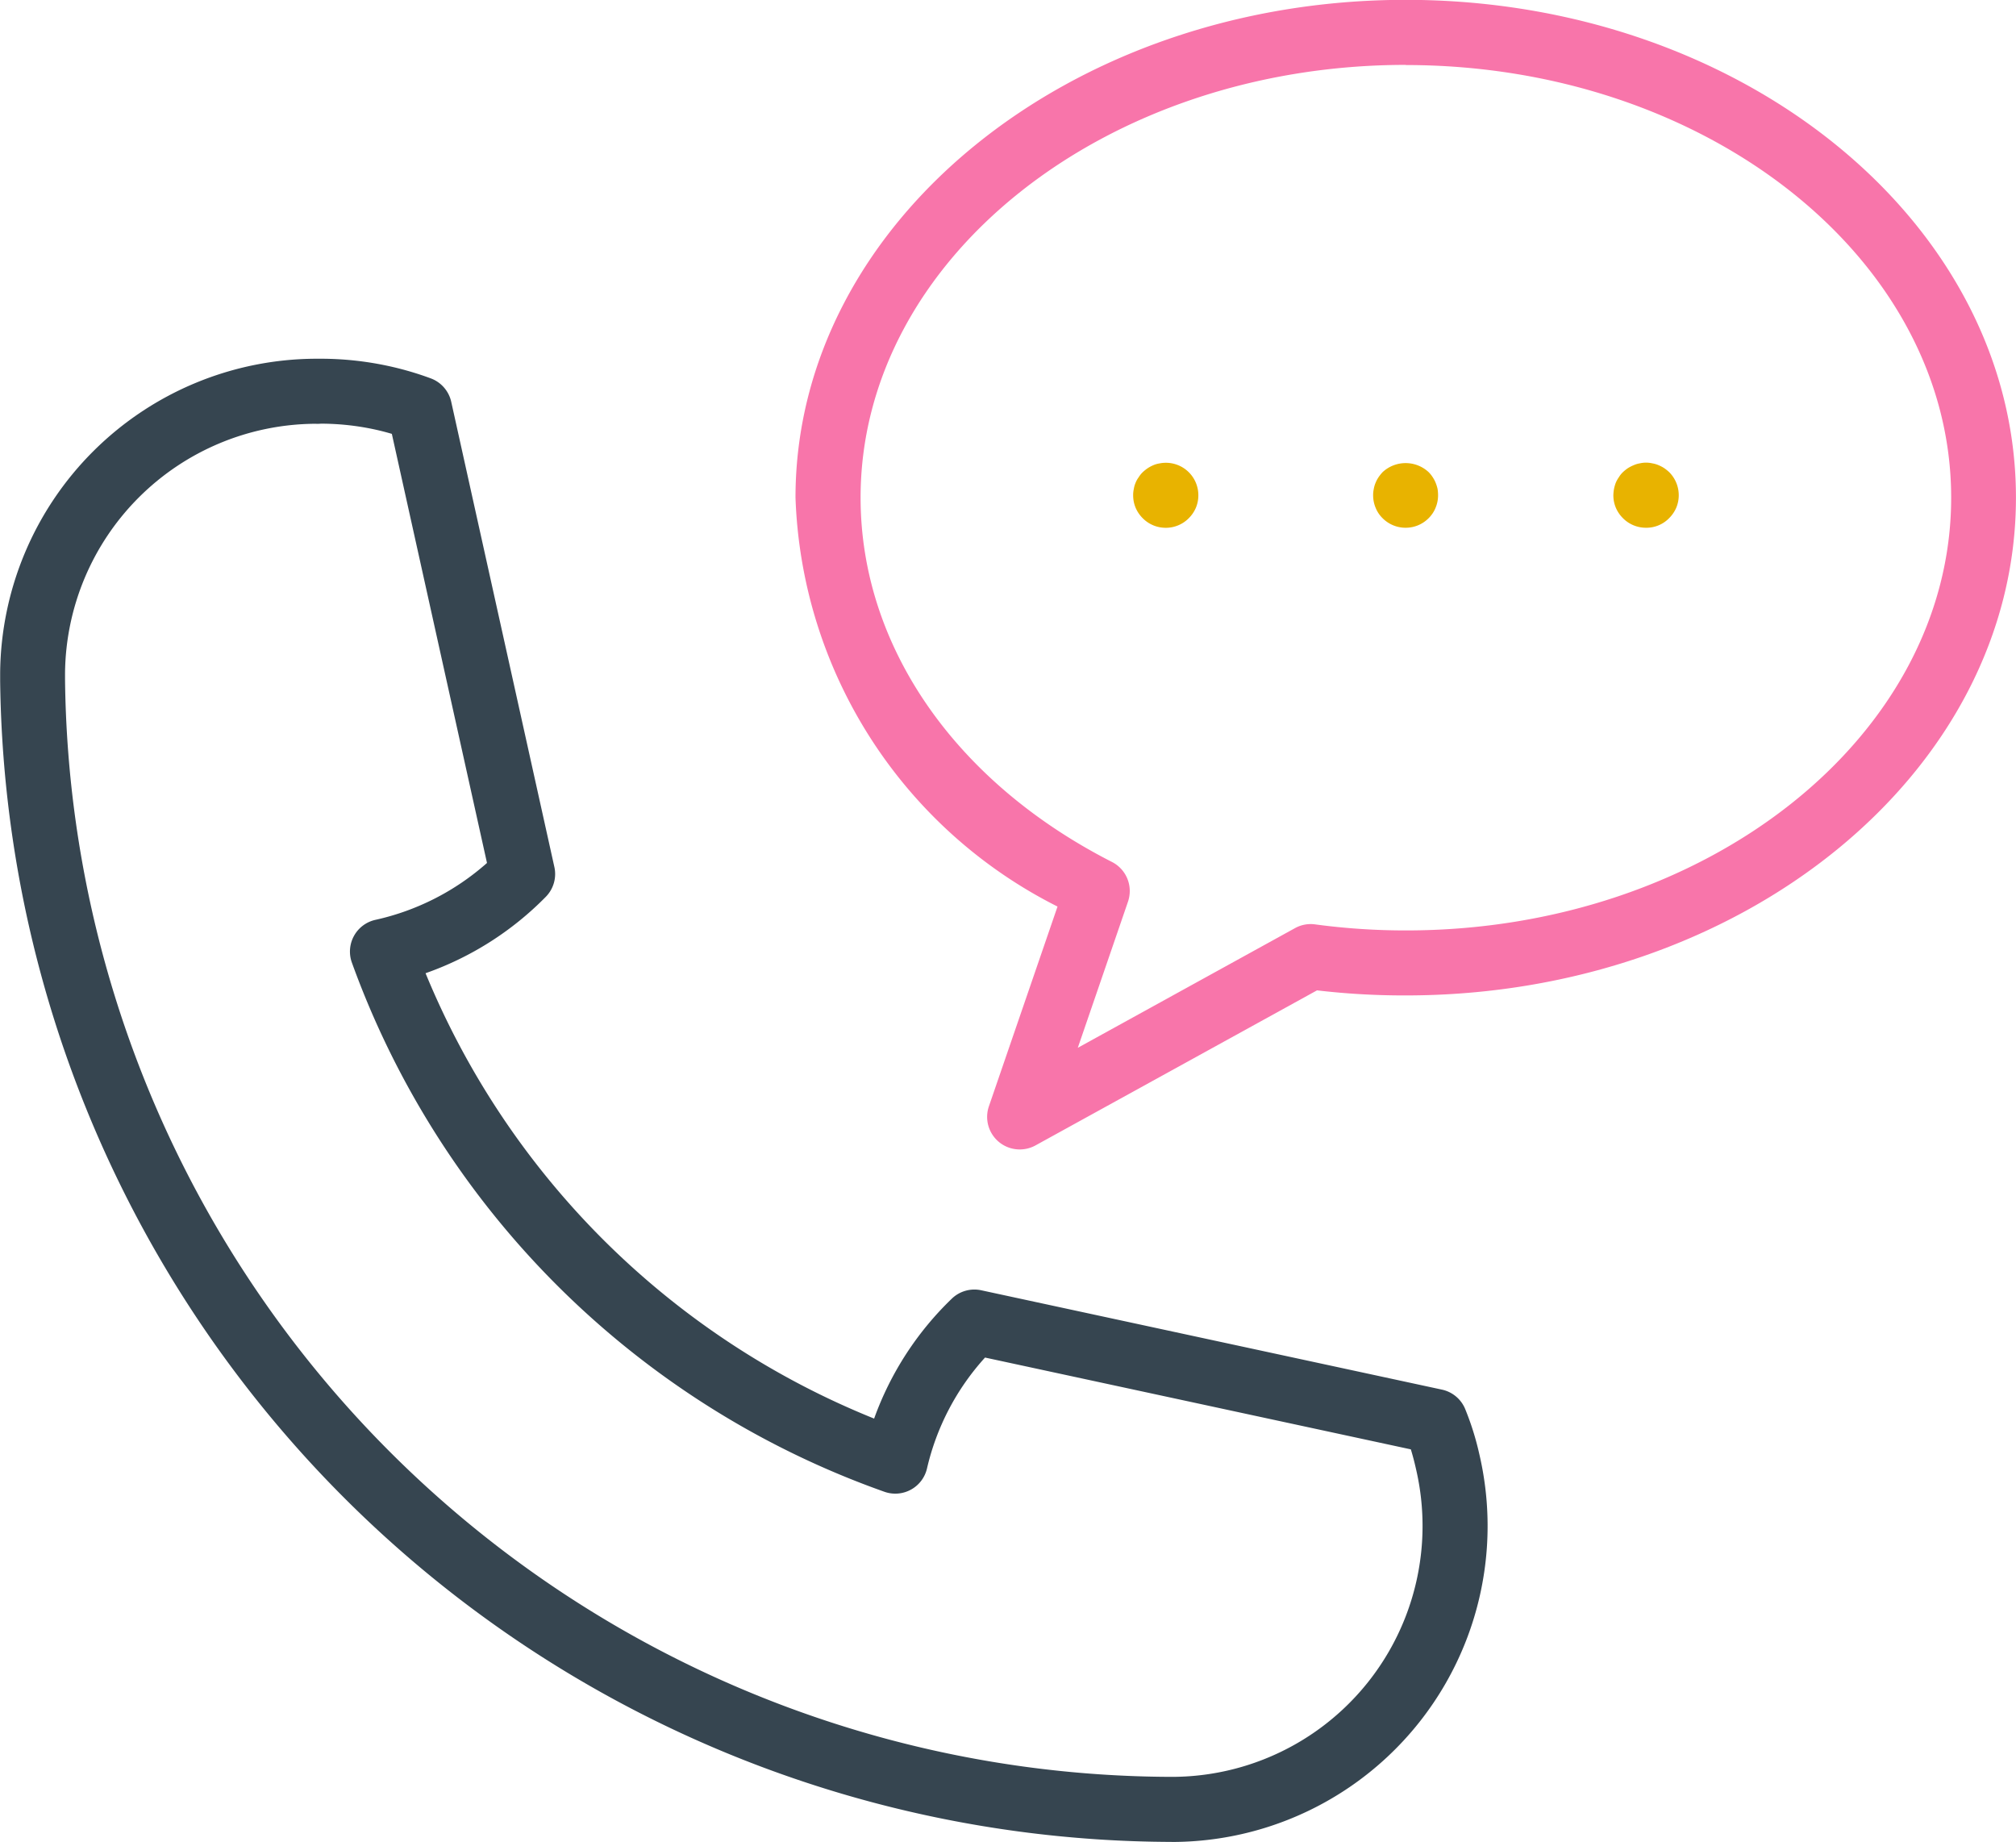 <svg xmlns="http://www.w3.org/2000/svg" width="39.77" height="36.332" viewBox="0 0 39.77 36.332"><g transform="translate(-935 -3075.742)"><g transform="translate(935 3082.818)"><path d="M1774.832,1865.418a23.174,23.174,0,0,1-23.109-22.906c0-.038,0-.075,0-.115v-.035a6.252,6.252,0,0,1,6.236-6.2h.092a6.3,6.3,0,0,1,1.291.135,6.181,6.181,0,0,1,.88.254.642.642,0,0,1,.4.463l2.034,9.173a.641.641,0,0,1-.169.589,6.209,6.209,0,0,1-2.372,1.507,16.05,16.05,0,0,0,8.849,8.785,6.189,6.189,0,0,1,1.533-2.366.641.641,0,0,1,.58-.165l9.09,1.96a.641.641,0,0,1,.458.385,5.568,5.568,0,0,1,.278.888,6.232,6.232,0,0,1-6.073,7.649Zm-16.888-27.973a4.966,4.966,0,0,0-4.941,4.926c0,.043,0,.057,0,.071s0,.029,0,.043a21.887,21.887,0,0,0,21.827,21.65,4.949,4.949,0,0,0,4.822-6.08q-.043-.193-.1-.38l-8.4-1.811a4.894,4.894,0,0,0-1.145,2.188.642.642,0,0,1-.836.461,17.317,17.317,0,0,1-10.51-10.441.641.641,0,0,1,.466-.842,4.919,4.919,0,0,0,2.2-1.122l-1.877-8.464q-.189-.056-.372-.094a5.041,5.041,0,0,0-1.028-.107A.664.664,0,0,1,1757.944,1837.445Zm.13,0h0Zm0,0h0Zm-.178,0h0Zm0,0h0Zm0,0h0Z" transform="translate(-1751.72 -1836.162)" fill="#364550"/></g><g transform="translate(950.694 3075.742)"><path d="M1951.852,1770.6a.642.642,0,0,1-.607-.85l1.354-3.941a9.389,9.389,0,0,1-5.169-8.066c0-5.414,5.4-9.819,12.039-9.819s12.037,4.4,12.037,9.819-5.4,9.819-12.037,9.819a14.7,14.7,0,0,1-1.751-.1l-5.558,3.061A.643.643,0,0,1,1951.852,1770.6Zm7.618-21.393c-5.931,0-10.756,3.829-10.756,8.536,0,2.918,1.854,5.605,4.96,7.187a.642.642,0,0,1,.35.572.663.663,0,0,1-.035.211l-.99,2.882,4.284-2.36a.639.639,0,0,1,.4-.074,13.334,13.334,0,0,0,1.791.119c5.93,0,10.754-3.829,10.754-8.536S1965.4,1749.21,1959.47,1749.21Z" transform="translate(-1947.431 -1747.927)" fill="#F875AA"/></g><g transform="translate(962.092 3084.877)"><path d="M2090.2,1863.114a.638.638,0,0,1-.456-.189.6.6,0,0,1-.138-.208.638.638,0,0,1-.048-.244.553.553,0,0,1,.013-.125.534.534,0,0,1,.036-.122.58.58,0,0,1,.058-.109.852.852,0,0,1,.08-.1.667.667,0,0,1,.908,0,.6.6,0,0,1,.08.1.61.61,0,0,1,.058.109.745.745,0,0,1,.038.122.771.771,0,0,1,.01.125.637.637,0,0,1-.048.244.609.609,0,0,1-.138.208A.636.636,0,0,1,2090.2,1863.114Z" transform="translate(-2089.562 -1861.839)" fill="#e8b300"/></g><g transform="translate(966.826 3084.867)"><path d="M2149.247,1863.006a.636.636,0,0,1-.452-.189.651.651,0,0,1-.141-.208.637.637,0,0,1-.048-.244.767.767,0,0,1,.013-.125.737.737,0,0,1,.035-.122.606.606,0,0,1,.061-.109.483.483,0,0,1,.08-.1.786.786,0,0,1,.1-.08.747.747,0,0,1,.112-.057.487.487,0,0,1,.119-.036.556.556,0,0,1,.25,0,.511.511,0,0,1,.122.036.672.672,0,0,1,.109.057.831.831,0,0,1,.1.08.644.644,0,0,1,.189.455.638.638,0,0,1-.048.244.653.653,0,0,1-.141.208A.626.626,0,0,1,2149.247,1863.006Z" transform="translate(-2148.605 -1861.721)" fill="#e8b300"/></g><g transform="translate(957.354 3084.87)"><path d="M2031.125,1863.031a.636.636,0,0,1-.452-.189.65.65,0,0,1-.141-.208.633.633,0,0,1-.048-.244.527.527,0,0,1,.013-.125.509.509,0,0,1,.035-.122.459.459,0,0,1,.061-.109.5.5,0,0,1,.08-.1.825.825,0,0,1,.1-.08.722.722,0,0,1,.109-.058.507.507,0,0,1,.122-.035.64.64,0,0,1,.766.629.633.633,0,0,1-.048.244.65.65,0,0,1-.141.208A.636.636,0,0,1,2031.125,1863.031Z" transform="translate(-2030.484 -1861.748)" fill="#e8b300"/></g></g></svg>

